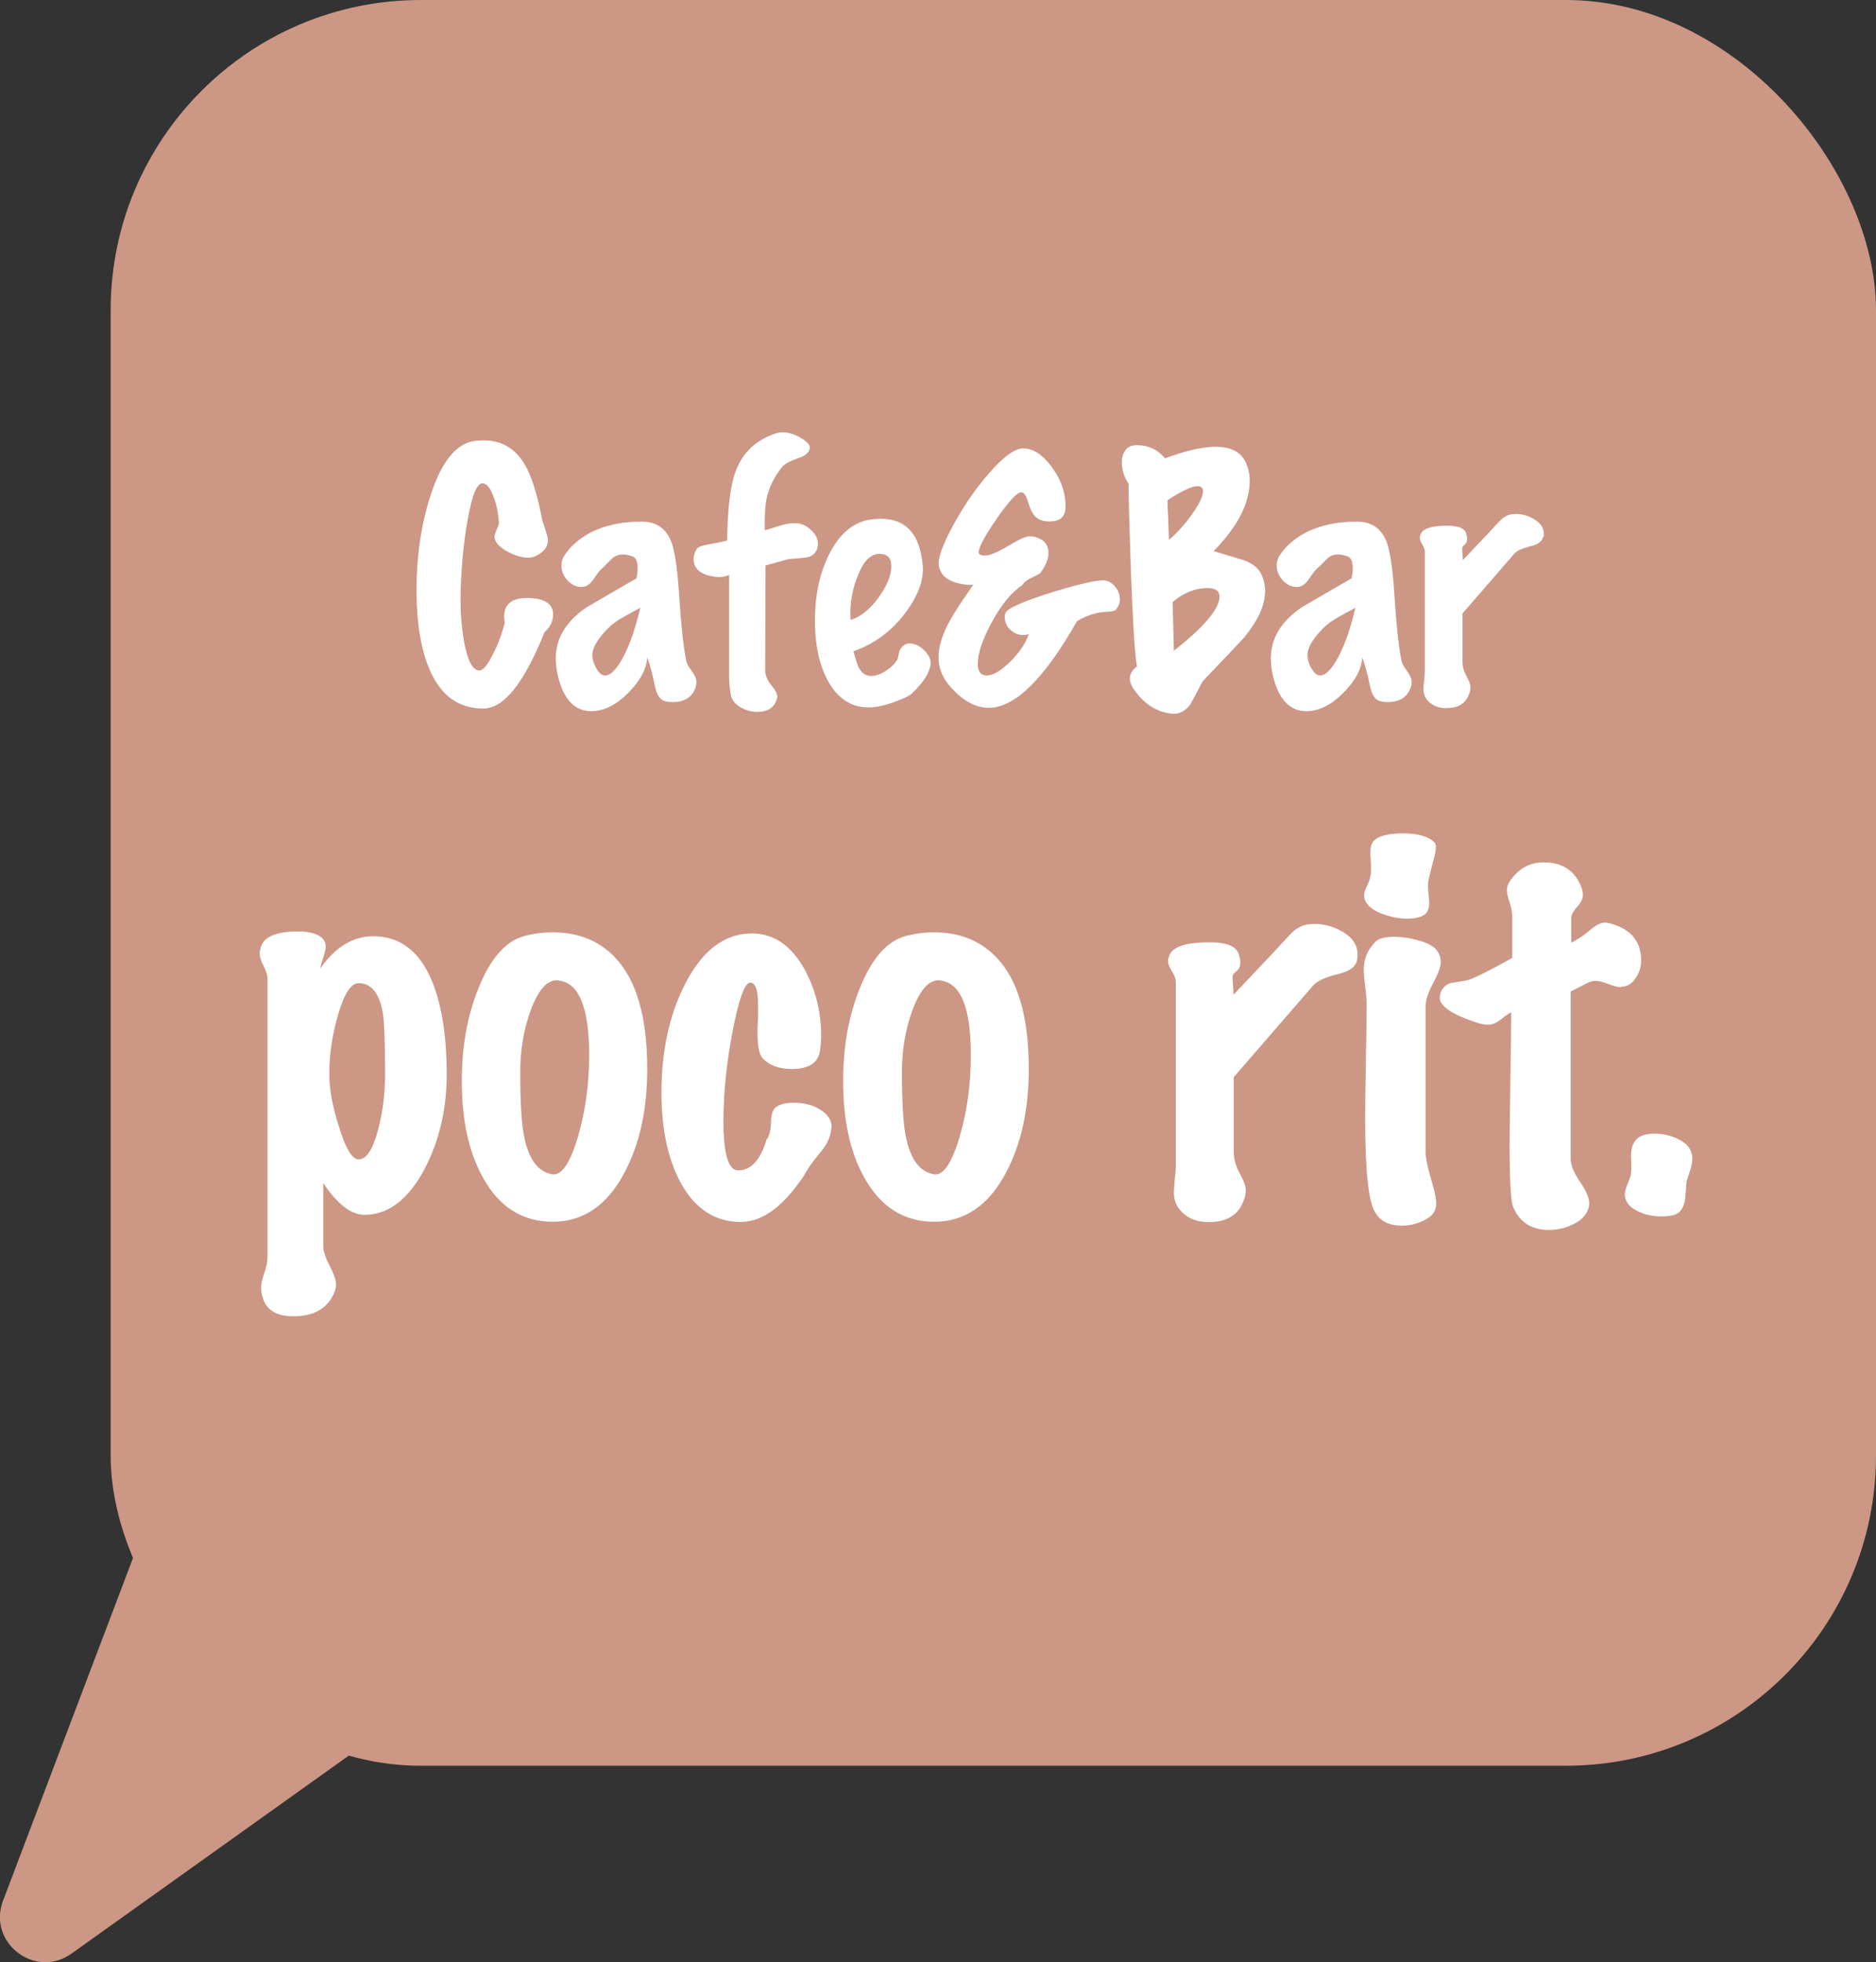 <?xml version="1.0" encoding="UTF-8"?><svg id="_レイヤー_2" xmlns="http://www.w3.org/2000/svg" viewBox="0 0 105.62 110.45"><rect x="0" y="0" width="105.62" height="110.45" fill="#333333" stroke="none"/><defs><style>.cls-1{fill:#cc9785;}.cls-2{fill:#fff;}</style></defs><g id="pin"><path class="cls-1" d="M23.36,45.85L.17,106.99c-.89,2.35,1.81,4.44,3.86,2.97l53.22-37.99c.59-.42.6-1.29.03-1.73l-32.26-24.87c-.57-.44-1.41-.2-1.66.47h0Z"/><rect class="cls-1" x="6.23" y="0" width="99.39" height="99.39" rx="17.46" ry="17.46"/><path class="cls-2" d="M30.65,35.6c-1.14,2.84-2.28,4.27-3.42,4.28-1.38.01-2.39-.7-3.02-2.14-.49-1.1-.74-2.55-.76-4.34-.01-2.02.25-3.85.79-5.51.62-1.93,1.47-2.96,2.54-3.08.16-.01.31-.02.45-.02,1,0,1.76.44,2.3,1.33.4.67.73,1.74,1.01,3.2.2.59.31.95.31,1.08,0,.4-.25.7-.74.92-.11.05-.23.07-.38.07-.35,0-.73-.11-1.15-.34-.49-.26-.74-.55-.74-.86,0-.05.08-.28.25-.7-.02-.53-.12-1.03-.29-1.5s-.36-.73-.58-.78c-.34-.08-.63.58-.88,2-.22,1.18-.35,2.47-.4,3.89-.04,1.07.02,2.06.18,2.97.18,1.04.45,1.6.81,1.67.22.04.47-.23.77-.81.29-.53.53-1.15.72-1.87-.02-.12-.04-.23-.04-.34,0-.71.43-1.06,1.3-1.06.19,0,.38.02.58.05.59.12.88.41.88.88,0,.38-.17.72-.5,1.01Z"/><path class="cls-2" d="M39.18,38.64c-.18.59-.62.88-1.33.88-.24,0-.43-.04-.58-.13-.19-.13-.32-.4-.4-.79-.14-.68-.29-1.22-.43-1.6-.04.66-.4,1.33-1.08,2.01-.68.68-1.37,1.02-2.07,1.02-.88,0-1.48-.58-1.82-1.75-.12-.43-.18-.84-.18-1.22,0-1.12.57-2.07,1.71-2.86.94-.55,1.88-1.1,2.83-1.64.05-.2.07-.4.07-.59,0-.37-.1-.59-.31-.66s-.38-.1-.52-.1c-.25,0-.46.08-.62.24-.16.16-.32.31-.46.46-.14.1-.33.32-.56.67-.18.28-.38.43-.59.45-.31.04-.59-.07-.85-.32-.25-.25-.38-.55-.38-.88,0-.19.05-.37.14-.52.28-.46.69-.85,1.24-1.19.84-.5,1.89-.76,3.15-.76.8,0,1.36.38,1.66,1.15.19.52.34,1.48.43,2.9.11,1.72.24,2.97.4,3.76.02.16.13.35.31.59.18.24.27.45.27.63,0,.08-.01.17-.04.25ZM36.05,34.21c-.36.19-.72.39-1.07.59-.35.2-.68.47-.98.81-.43.49-.65.91-.65,1.26,0,.29.11.59.32.9.12.17.25.25.4.25.31,0,.65-.35,1.02-1.04.37-.7.69-1.62.96-2.77Z"/><path class="cls-2" d="M46.02,30.86c-.11.31-.33.49-.66.52-.33.04-.65.07-.96.09l-1.3.36-.02,5.85c0,.31.11.61.34.88.23.28.34.49.34.63,0,.08-.02.17-.05.25-.17.42-.52.63-1.06.63-.35,0-.67-.09-.96-.26s-.47-.39-.53-.64c-.07-.31-.11-.71-.11-1.19v-5.62c-.24.11-.49.14-.76.11-.83-.11-1.24-.44-1.24-1.01,0-.17.05-.35.16-.54.07-.12.29-.21.65-.27.55-.1.91-.17,1.08-.23.02-1.8.18-3.09.47-3.87.4-1.09,1.18-1.82,2.34-2.18.08-.02.18-.04.29-.04.34,0,.69.11,1.05.32.37.22.53.41.5.58-.05.25-.26.44-.65.56-.46.16-.76.32-.9.49-.43.53-.71,1.08-.85,1.66-.11.44-.15,1.08-.13,1.91.08-.02.38-.11.88-.27.32-.1.62-.14.88-.13.3.01.58.14.84.38.26.24.39.5.39.77,0,.08-.01.17-.04.25Z"/><path class="cls-2" d="M52.37,37.51c-.1.46-.42.94-.97,1.46-.08.13-.41.31-.99.52-.66.25-1.23.36-1.71.32-.9-.06-1.61-.58-2.12-1.55-.47-.9-.7-2-.7-3.31,0-1.42.26-2.66.79-3.73.59-1.18,1.37-1.84,2.36-1.98.19-.02.38-.04.56-.04,1.43,0,2.21.88,2.36,2.63.07.8-.25,1.68-.95,2.63-.77,1.04-1.75,1.78-2.95,2.2.13.48.23.79.31.94.17.3.4.45.68.45s.57-.11.88-.32c.26-.18.44-.35.54-.52.05-.02.1-.16.14-.41.05-.25.17-.42.38-.53.07-.04.16-.05.25-.05.29,0,.57.14.84.42.27.28.38.57.31.87ZM49.55,31.17c-.48,0-.87.34-1.17,1.03-.4.91-.56,1.81-.49,2.7.56-.18,1.09-.6,1.57-1.26.48-.66.72-1.25.72-1.76,0-.47-.21-.7-.63-.7Z"/><path class="cls-2" d="M62.87,34.28c-.08.1-.26.15-.52.16-.32.01-.55.04-.67.09-.34.07-.68.22-1.04.43-1.85,3.25-3.5,4.88-4.97,4.88-.79,0-1.55-.44-2.27-1.31-.37-.46-.56-.97-.56-1.55s.22-1.29.65-2.07c.24-.43.68-1.1,1.31-2-.26.04-.59,0-.97-.11-.55-.16-.88-.47-.97-.94-.08-.37.17-1.11.76-2.21s1.26-2.09,2.01-2.95c.83-.97,1.49-1.46,1.98-1.46.65,0,1.26.47,1.84,1.4.36.59.54,1.21.54,1.85,0,.23-.04.4-.11.52-.14.23-.41.34-.81.34-.3,0-.54-.07-.72-.22-.18-.14-.34-.44-.47-.88-.11-.36-.23-.54-.38-.54-.24,0-.7.5-1.38,1.48-.68.99-1.02,1.62-1.02,1.9,0,.12.12.18.36.18.26,0,.7-.18,1.3-.54.6-.36.99-.54,1.17-.54.29-.01.54.07.77.23.22.17.33.4.33.7,0,.34-.15.71-.45,1.12-.02.04-.18.13-.48.27-.29.14-.47.28-.53.41-.62.42-1.2,1.12-1.73,2.1-.53.98-.79,1.76-.79,2.35,0,.43.17.65.5.65.36,0,.8-.26,1.32-.77.52-.52.87-1.03,1.05-1.55-.35.1-.66.04-.94-.17s-.41-.48-.41-.82c0-.1.02-.17.05-.23.14-.26,1.04-.65,2.7-1.17,1.62-.49,2.59-.7,2.92-.63.23.05.42.18.58.39.16.21.23.44.23.68,0,.2-.07.38-.2.52Z"/><path class="cls-2" d="M71.22,33.31c0,.76-.39,1.61-1.17,2.57-.16.18-.94,1-2.34,2.47-.23.43-.46.86-.68,1.28-.3.41-.66.59-1.08.54-.82-.1-1.5-.52-2.05-1.28-.19-.25-.29-.49-.29-.7,0-.24.13-.47.4-.68-.12-.66-.23-2.45-.34-5.36-.08-2.4-.13-4.04-.13-4.91-.25-.4-.38-.8-.38-1.22,0-.31.09-.56.27-.76.13-.13.32-.2.58-.2.65,0,1.18.25,1.58.74,1.16-.43,2.11-.65,2.84-.65.83,0,1.38.26,1.66.79.18.34.27.71.27,1.12,0,1.26-.68,2.58-2.03,3.96.55.17,1.1.34,1.66.5.52.19.85.45,1.01.78.16.33.23.67.23,1.02ZM67.39,27.37c-.3,0-.85.26-1.66.79,0,.11.01.46.04,1.05.02.59.04.99.04,1.18.48-.41.92-.9,1.32-1.47.4-.57.6-.99.6-1.27,0-.19-.11-.29-.34-.29ZM68,33.1c-.7,0-1.36.26-1.98.79l.07,2.74c1.72-1.36,2.57-2.37,2.57-3.04,0-.32-.22-.49-.67-.49Z"/><path class="cls-2" d="M79.44,38.64c-.18.59-.62.88-1.33.88-.24,0-.43-.04-.58-.13-.19-.13-.32-.4-.4-.79-.14-.68-.29-1.22-.43-1.6-.04.66-.4,1.33-1.08,2.01-.68.68-1.38,1.02-2.07,1.02-.88,0-1.48-.58-1.82-1.75-.12-.43-.18-.84-.18-1.22,0-1.12.57-2.07,1.71-2.86.94-.55,1.88-1.1,2.83-1.64.05-.2.07-.4.07-.59,0-.37-.1-.59-.3-.66-.21-.07-.38-.1-.52-.1-.25,0-.46.08-.62.24-.16.16-.31.31-.46.46-.14.1-.33.32-.56.67-.18.28-.38.43-.59.45-.31.04-.59-.07-.85-.32-.25-.25-.38-.55-.38-.88,0-.19.05-.37.14-.52.28-.46.69-.85,1.24-1.19.84-.5,1.89-.76,3.15-.76.8,0,1.36.38,1.66,1.15.19.52.34,1.48.43,2.9.11,1.72.24,2.97.4,3.76.02.16.13.35.31.59.18.24.27.45.27.63,0,.08-.01.17-.04.25ZM76.31,34.21c-.36.19-.72.39-1.07.59-.36.2-.68.47-.98.81-.43.49-.65.91-.65,1.26,0,.29.11.59.32.9.12.17.25.25.4.25.31,0,.65-.35,1.02-1.04.37-.7.69-1.62.96-2.77Z"/><path class="cls-2" d="M86.87,30.22c-.05.25-.28.43-.68.52-.48.12-.79.26-.92.41l-2.93,3.38v2.74c0,.26.08.53.23.8.15.27.22.48.22.62s-.04.31-.13.49c-.2.46-.62.68-1.24.68-.43,0-.77-.14-1.03-.41-.17-.18-.25-.41-.25-.68,0-.1.01-.25.04-.47.02-.22.04-.39.04-.52v-6.73c0-.11-.05-.24-.14-.4-.1-.16-.14-.28-.14-.38,0-.07.02-.16.07-.25.16-.29.64-.43,1.46-.43.64,0,1,.15,1.08.45.04.12.05.22.05.31,0,.13-.05.23-.14.31-.1.07-.14.14-.14.22l.04.65,1.55-1.64c.18-.2.37-.41.57-.61s.43-.32.69-.34c.41-.04.8.05,1.18.27s.57.5.57.85c0,.06,0,.12-.02.18Z"/><path class="cls-2" d="M25.15,60.47c0,1.95-.41,3.72-1.24,5.32-.92,1.73-2.05,2.59-3.39,2.59-.75,0-1.53-.6-2.32-1.79v3.53c0,.29.12.67.36,1.13.24.46.36.81.36,1.05,0,.18-.05.37-.14.55-.39.83-1.14,1.24-2.26,1.24-.92,0-1.49-.33-1.71-.99-.07-.22-.11-.43-.11-.63s.06-.47.18-.81c.12-.34.18-.63.18-.87v-15.69c0-.2-.07-.45-.22-.73-.15-.28-.22-.52-.22-.7,0-.15.04-.3.11-.47.22-.51.9-.77,2.04-.77.72,0,1.19.15,1.43.44.09.11.14.25.14.41,0,.13-.05.33-.14.61-.09.28-.15.49-.17.63.84-1.21,1.84-1.82,2.98-1.82,1.53,0,2.64.86,3.34,2.59.53,1.34.8,3.07.8,5.18ZM21.68,60.47c0-1.75-.04-2.86-.11-3.34-.18-1.19-.64-1.79-1.38-1.79-.42,0-.8.57-1.14,1.72-.34,1.15-.51,2.28-.51,3.4,0,.85.18,1.84.55,2.98.37,1.21.74,1.82,1.1,1.82.44,0,.81-.56,1.1-1.68.26-.97.39-2.01.39-3.12Z"/><path class="cls-2" d="M34.59,53.86c1.23,1.25,1.85,3.35,1.85,6.31,0,2.3-.43,4.25-1.3,5.87-.97,1.82-2.32,2.73-4.02,2.73s-3-.82-3.91-2.45c-.81-1.43-1.21-3.25-1.21-5.46,0-1.95.31-3.69.94-5.24.66-1.65,1.51-2.63,2.54-2.92.53-.15,1.08-.22,1.65-.22,1.42,0,2.57.46,3.47,1.38ZM31.44,55.18c-.61-.06-1.13.51-1.57,1.71-.39,1.08-.58,2.22-.58,3.42,0,1.73.07,2.95.22,3.67.26,1.29.79,1.99,1.6,2.12.51.07.99-.63,1.43-2.12.42-1.43.63-2.97.63-4.6,0-2.68-.58-4.08-1.74-4.19Z"/><path class="cls-2" d="M46.8,63.51c-.02.4-.19.82-.52,1.24-.51.61-.84,1.07-.99,1.38-1.16,1.76-2.35,2.65-3.58,2.65-1.45,0-2.58-.73-3.39-2.21-.72-1.34-1.08-3.03-1.08-5.07,0-2.33.44-4.36,1.32-6.09.97-1.91,2.23-2.87,3.78-2.87,1.21,0,2.2.67,2.95,2.01.62,1.14.94,2.38.94,3.72,0,.37-.03.69-.08.96-.13.62-.65.94-1.57.94-.72,0-1.27-.2-1.65-.61-.18-.2-.28-.67-.28-1.41,0-.18,0-.45.03-.8v-.8c0-.83-.15-1.24-.44-1.24-.31,0-.64.91-.99,2.72-.35,1.81-.52,3.51-.52,5.09,0,1.84.28,2.76.83,2.76.72,0,1.25-.58,1.6-1.74.15-.17.23-.5.25-.99,0-.44.11-.73.33-.87s.54-.21.96-.21c.55,0,1.03.12,1.43.36.48.28.71.63.69,1.07Z"/><path class="cls-2" d="M56.07,53.86c1.23,1.25,1.85,3.35,1.85,6.31,0,2.3-.43,4.25-1.3,5.87-.97,1.82-2.32,2.73-4.02,2.73s-3-.82-3.92-2.45c-.81-1.43-1.21-3.25-1.21-5.46,0-1.95.31-3.69.94-5.24.66-1.65,1.51-2.63,2.54-2.92.53-.15,1.08-.22,1.65-.22,1.42,0,2.57.46,3.47,1.38ZM52.93,55.18c-.61-.06-1.13.51-1.57,1.71-.39,1.08-.58,2.22-.58,3.42,0,1.73.07,2.95.22,3.67.26,1.29.79,1.99,1.6,2.12.51.07.99-.63,1.43-2.12.42-1.43.63-2.97.63-4.6,0-2.68-.58-4.08-1.74-4.19Z"/><path class="cls-2" d="M76.41,54.02c-.07.39-.42.65-1.05.8-.74.18-1.2.4-1.41.63l-4.49,5.18v4.19c0,.4.11.81.34,1.23.23.41.34.73.34.95s-.06.47-.19.74c-.31.7-.95,1.05-1.9,1.05-.66,0-1.19-.21-1.57-.63-.26-.28-.39-.62-.39-1.05,0-.15.02-.39.05-.72.04-.33.06-.6.06-.8v-10.31c0-.17-.07-.37-.22-.61-.15-.24-.22-.43-.22-.58,0-.11.04-.24.11-.39.24-.44.98-.66,2.23-.66.97,0,1.52.23,1.65.69.06.18.08.34.08.47,0,.2-.07.36-.22.47-.15.11-.22.22-.22.33l.06.99,2.37-2.51c.28-.31.57-.62.87-.94.3-.31.66-.49,1.06-.52.62-.06,1.23.08,1.81.41.58.33.87.76.87,1.3,0,.09,0,.18-.03.28Z"/><path class="cls-2" d="M81.12,54.13c0,.26-.14.66-.43,1.2-.29.54-.43.99-.43,1.34v8.1c0,.37.1.89.3,1.56.2.67.3,1.13.3,1.39,0,.37-.15.64-.44.83-.46.29-.96.44-1.49.44-.7,0-1.2-.24-1.49-.72-.39-.59-.58-2.34-.58-5.27,0-.7.01-1.79.04-3.27.03-1.48.04-2.56.04-3.24,0-.26-.03-.59-.08-1.01-.06-.41-.08-.71-.08-.9,0-.61.22-1.13.66-1.57.18-.18.52-.28,1.02-.28s.99.08,1.49.23.81.34.95.54c.14.2.21.4.21.61ZM80.76,47.41c.05.06.08.15.08.28,0,.17-.05.45-.17.85-.13.5-.21.84-.25,1.02-.04.18-.02.59.05,1.21,0,.39-.11.64-.34.76-.23.12-.52.18-.87.18-.5,0-1-.1-1.52-.3-.62-.26-.94-.6-.94-1.02,0-.13.06-.31.17-.54.11-.23.17-.42.19-.57.04-.15.04-.51,0-1.1-.04-.46.05-.77.28-.94.29-.22.82-.33,1.57-.33.83,0,1.41.17,1.74.5Z"/><path class="cls-2" d="M91.25,55.57c-.15,0-.38-.06-.69-.18-.31-.12-.55-.18-.72-.18-.13,0-.26.03-.39.08l-1.02.52v9.43c0,.35.19.8.57,1.35.38.55.53.99.46,1.32-.09.4-.36.73-.81.96-.45.24-.93.36-1.45.36-.97,0-1.65-.43-2.01-1.3-.11-.26-.17-1.08-.19-2.45-.02-.92,0-2.35.03-4.3.04-2.21.05-3.6.05-4.19-.11.04-.29.16-.55.37-.26.21-.51.32-.77.32-.2,0-.46-.06-.77-.17-1.29-.44-1.93-.89-1.93-1.35,0-.11.03-.23.08-.36.13-.29.37-.46.72-.5.53-.07.85-.14.96-.19.42-.17,1.19-.56,2.32-1.19v-2.4c0-.18-.05-.43-.15-.73-.1-.3-.15-.53-.15-.68,0-.17.05-.32.14-.47.48-.73,1.12-1.1,1.93-1.1.94,0,1.6.37,1.99,1.1.15.29.22.53.22.72,0,.22-.11.45-.33.69-.22.24-.33.46-.33.66v1.35c.33-.15.7-.4,1.1-.74.31-.26.58-.39.8-.39.09,0,.19.02.3.05,1.16.31,1.74,1.01,1.74,2.1,0,.35-.11.68-.32.99-.21.31-.48.47-.81.47Z"/><path class="cls-2" d="M95.26,64.97c.04.22.02.48-.06.77-.15.46-.23.72-.25.77-.02.29-.04.6-.07.92-.03.32-.13.57-.3.76s-.52.28-1.03.28-.96-.1-1.35-.3c-.46-.22-.7-.52-.72-.91,0-.17.05-.37.15-.61.1-.24.17-.42.19-.55.03-.13.03-.48.01-1.05,0-.42.11-.73.32-.94.21-.2.55-.3,1.01-.3s.93.11,1.35.32c.42.21.67.49.74.84Z"/></g></svg>
